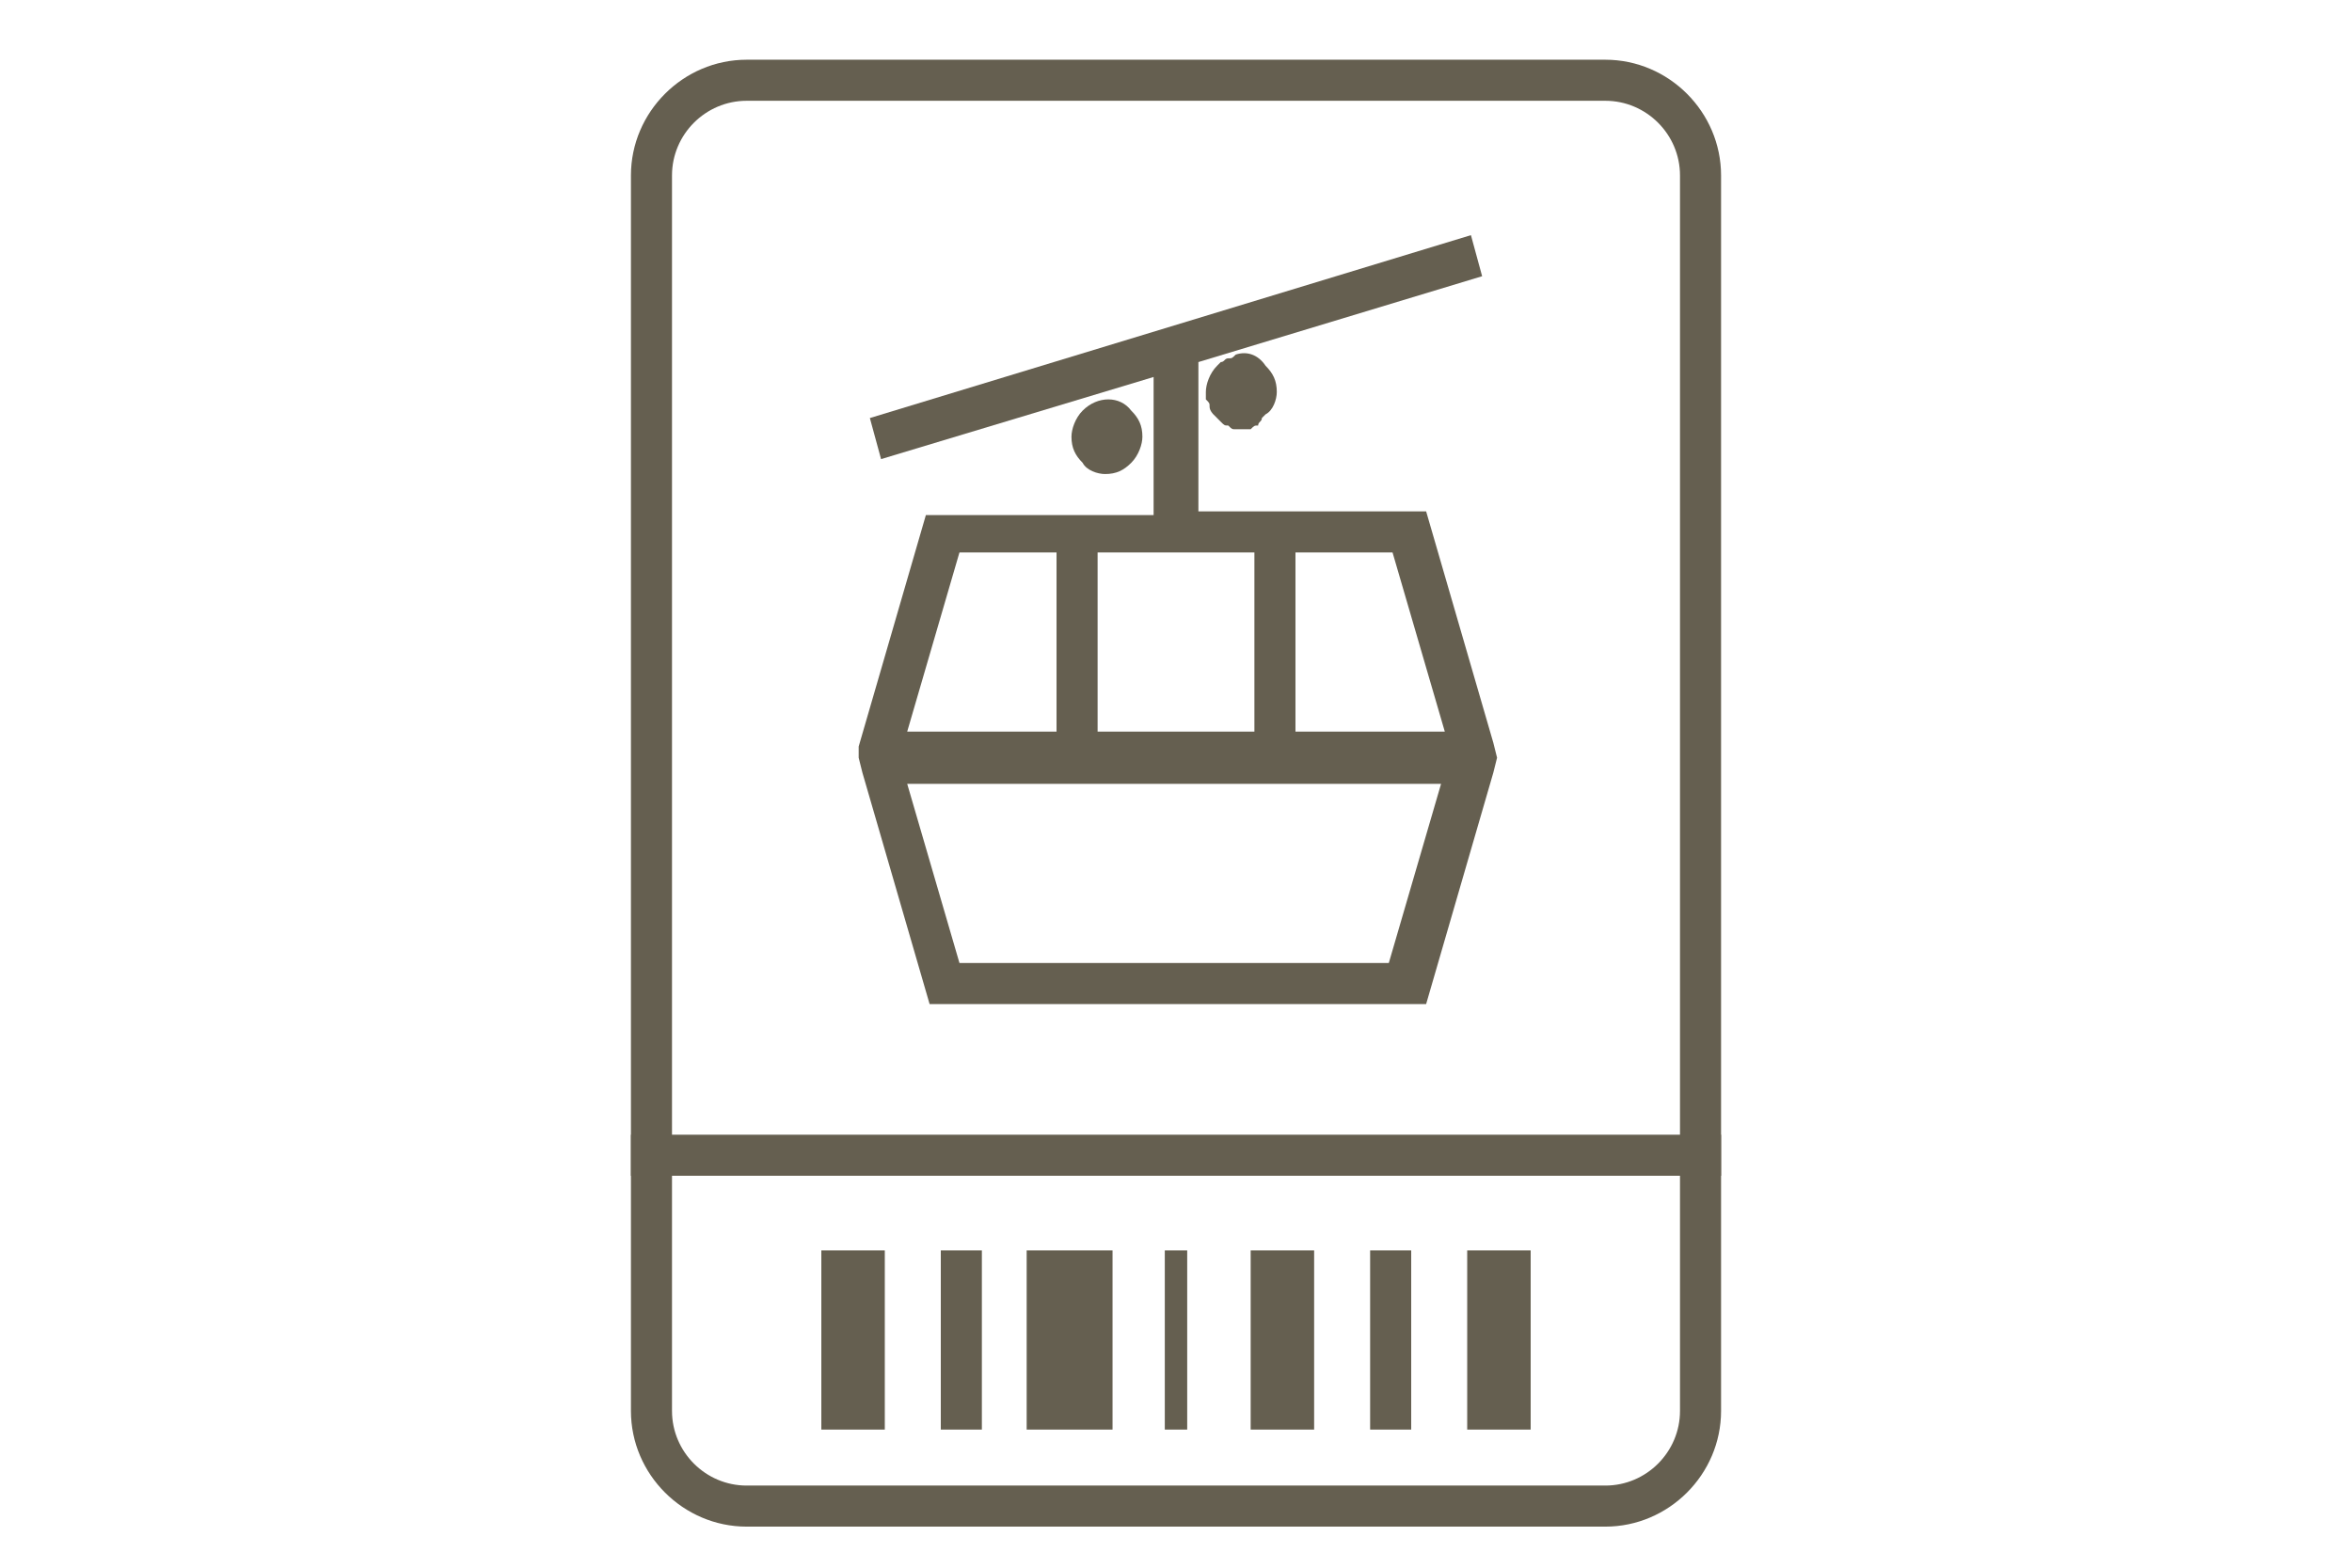 <?xml version="1.0" encoding="utf-8"?>
<!-- Generator: Adobe Illustrator 27.2.0, SVG Export Plug-In . SVG Version: 6.00 Build 0)  -->
<svg version="1.1" id="Ebene_1" xmlns="http://www.w3.org/2000/svg" xmlns:xlink="http://www.w3.org/1999/xlink" x="0px" y="0px" width="63" height="42"
	 viewBox="0 0 63 42" style="enable-background:new 0 0 63 42;" xml:space="preserve">
<style type="text/css">
	.st0{fill:#655F50;}
</style>
<g>
	<g>
		<path class="st0" d="M30.3,11c0.2,0.2,0.3,0.4,0.3,0.7c0,0.2-0.1,0.5-0.3,0.7c-0.2,0.2-0.4,0.3-0.7,0.3c-0.2,0-0.5-0.1-0.6-0.3
			c-0.2-0.2-0.3-0.4-0.3-0.7c0-0.2,0.1-0.5,0.3-0.7C29.4,10.6,30,10.6,30.3,11z"/>
		<path class="st0" d="M33.7,11.4c-0.1,0-0.1,0-0.2,0.1c-0.1,0-0.1,0-0.2,0c-0.1,0-0.1,0-0.2,0c-0.1,0-0.1,0-0.2-0.1
			c-0.1,0-0.1,0-0.2-0.1c0,0-0.1-0.1-0.1-0.1c0,0-0.1-0.1-0.1-0.1c0,0-0.1-0.1-0.1-0.2c0-0.1,0-0.1-0.1-0.2c0-0.1,0-0.1,0-0.2
			c0-0.2,0.1-0.5,0.3-0.7c0,0,0.1-0.1,0.1-0.1c0.1,0,0.1-0.1,0.2-0.1c0.1,0,0.1,0,0.2-0.1c0.3-0.1,0.6,0,0.8,0.3
			c0.2,0.2,0.3,0.4,0.3,0.7c0,0.2-0.1,0.5-0.3,0.6c0,0-0.1,0.1-0.1,0.1C33.8,11.3,33.7,11.3,33.7,11.4z"/>
		<path class="st0" d="M23,20.3l0.1,0.4l1.8,6.2h13.3l1.8-6.2l0.1-0.4l-0.1-0.4l-1.8-6.2h-6.1v-4l7.6-2.3l-0.3-1.1l-16.1,4.9
			l0.3,1.1l7.3-2.2v3.7h-6.1l-1.8,6.2L23,20.3z M29.4,19.6v-4.8h4.2v4.8H29.4z M25.7,14.8h2.6v4.8h-4L25.7,14.8z M38.7,19.6h-4v-4.8
			h2.6L38.7,19.6z M24.3,21h14.3l-1.4,4.8H25.7L24.3,21z"/>
	</g>
	<g>
		<path class="st0" d="M43,2.7c1.1,0,2,0.9,2,2v33.1c0,1.1-0.9,2-2,2H20c-1.1,0-2-0.9-2-2V4.7c0-1.1,0.9-2,2-2H43 M43,1.6H20
			c-1.7,0-3.1,1.4-3.1,3.1v33.1c0,1.7,1.4,3.1,3.1,3.1h23c1.7,0,3.1-1.4,3.1-3.1V4.7C46.1,3,44.7,1.6,43,1.6L43,1.6z"/>
	</g>
	<g>
		<rect x="16.9" y="30.4" class="st0" width="29.2" height="1.1"/>
	</g>
	<g>
		<g>
			<g>
				<rect x="22" y="33.5" class="st0" width="1.7" height="4.8"/>
			</g>
		</g>
		<g>
			<g>
				<rect x="25.2" y="33.5" class="st0" width="1.1" height="4.8"/>
			</g>
		</g>
		<g>
			<g>
				<rect x="27.5" y="33.5" class="st0" width="2.3" height="4.8"/>
			</g>
		</g>
		<g>
			<g>
				<rect x="31.2" y="33.5" class="st0" width="0.6" height="4.8"/>
			</g>
		</g>
		<g>
			<g>
				<rect x="33.5" y="33.5" class="st0" width="1.7" height="4.8"/>
			</g>
		</g>
		<g>
			<g>
				<rect x="39.3" y="33.5" class="st0" width="1.7" height="4.8"/>
			</g>
		</g>
		<g>
			<g>
				<rect x="36.7" y="33.5" class="st0" width="1.1" height="4.8"/>
			</g>
		</g>
	</g>
</g>
</svg>
